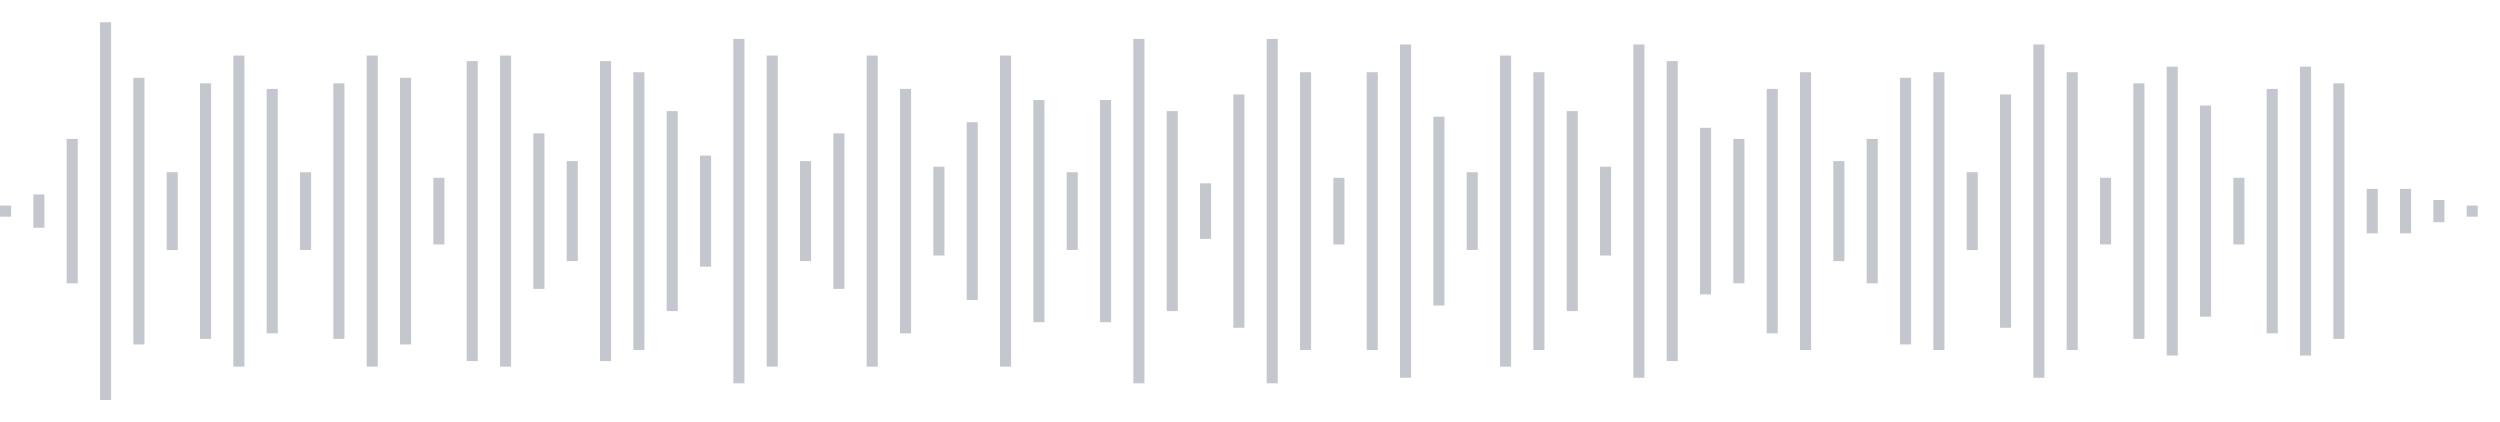 <svg xmlns="http://www.w3.org/2000/svg" xmlns:xlink="http://www.w3/org/1999/xlink" viewBox="0 0 225 38" preserveAspectRatio="none" width="100%" height="100%" fill="#C4C8CE"><g id="waveform-5197491f-f114-4499-9caf-2e5f923ac8dd"><rect x="0" y="18.5" width="1" height="1"/><rect x="3" y="17.5" width="1" height="3"/><rect x="6" y="12.5" width="1" height="13"/><rect x="9" y="2.0" width="1" height="34"/><rect x="12" y="7.0" width="1" height="24"/><rect x="15" y="15.5" width="1" height="7"/><rect x="18" y="7.5" width="1" height="23"/><rect x="21" y="5.0" width="1" height="28"/><rect x="24" y="8.0" width="1" height="22"/><rect x="27" y="15.5" width="1" height="7"/><rect x="30" y="7.5" width="1" height="23"/><rect x="33" y="5.0" width="1" height="28"/><rect x="36" y="7.0" width="1" height="24"/><rect x="39" y="16.0" width="1" height="6"/><rect x="42" y="5.5" width="1" height="27"/><rect x="45" y="5.0" width="1" height="28"/><rect x="48" y="12.0" width="1" height="14"/><rect x="51" y="14.5" width="1" height="9"/><rect x="54" y="5.5" width="1" height="27"/><rect x="57" y="6.5" width="1" height="25"/><rect x="60" y="10.0" width="1" height="18"/><rect x="63" y="14.0" width="1" height="10"/><rect x="66" y="3.5" width="1" height="31"/><rect x="69" y="5.0" width="1" height="28"/><rect x="72" y="14.5" width="1" height="9"/><rect x="75" y="12.0" width="1" height="14"/><rect x="78" y="5.0" width="1" height="28"/><rect x="81" y="8.0" width="1" height="22"/><rect x="84" y="15.0" width="1" height="8"/><rect x="87" y="11.0" width="1" height="16"/><rect x="90" y="5.0" width="1" height="28"/><rect x="93" y="9.0" width="1" height="20"/><rect x="96" y="15.5" width="1" height="7"/><rect x="99" y="9.0" width="1" height="20"/><rect x="102" y="3.5" width="1" height="31"/><rect x="105" y="10.0" width="1" height="18"/><rect x="108" y="16.5" width="1" height="5"/><rect x="111" y="8.5" width="1" height="21"/><rect x="114" y="3.5" width="1" height="31"/><rect x="117" y="6.5" width="1" height="25"/><rect x="120" y="16.0" width="1" height="6"/><rect x="123" y="6.5" width="1" height="25"/><rect x="126" y="4.0" width="1" height="30"/><rect x="129" y="10.5" width="1" height="17"/><rect x="132" y="15.5" width="1" height="7"/><rect x="135" y="5.0" width="1" height="28"/><rect x="138" y="6.5" width="1" height="25"/><rect x="141" y="10.0" width="1" height="18"/><rect x="144" y="15.0" width="1" height="8"/><rect x="147" y="4.0" width="1" height="30"/><rect x="150" y="5.5" width="1" height="27"/><rect x="153" y="11.5" width="1" height="15"/><rect x="156" y="12.5" width="1" height="13"/><rect x="159" y="8.0" width="1" height="22"/><rect x="162" y="6.5" width="1" height="25"/><rect x="165" y="14.5" width="1" height="9"/><rect x="168" y="12.5" width="1" height="13"/><rect x="171" y="7.0" width="1" height="24"/><rect x="174" y="6.5" width="1" height="25"/><rect x="177" y="15.5" width="1" height="7"/><rect x="180" y="8.5" width="1" height="21"/><rect x="183" y="4.0" width="1" height="30"/><rect x="186" y="6.5" width="1" height="25"/><rect x="189" y="16.0" width="1" height="6"/><rect x="192" y="7.5" width="1" height="23"/><rect x="195" y="6.0" width="1" height="26"/><rect x="198" y="9.5" width="1" height="19"/><rect x="201" y="16.0" width="1" height="6"/><rect x="204" y="8.0" width="1" height="22"/><rect x="207" y="6.0" width="1" height="26"/><rect x="210" y="7.5" width="1" height="23"/><rect x="213" y="17.0" width="1" height="4"/><rect x="216" y="17.0" width="1" height="4"/><rect x="219" y="18.0" width="1" height="2"/><rect x="222" y="18.5" width="1" height="1"/></g></svg>
